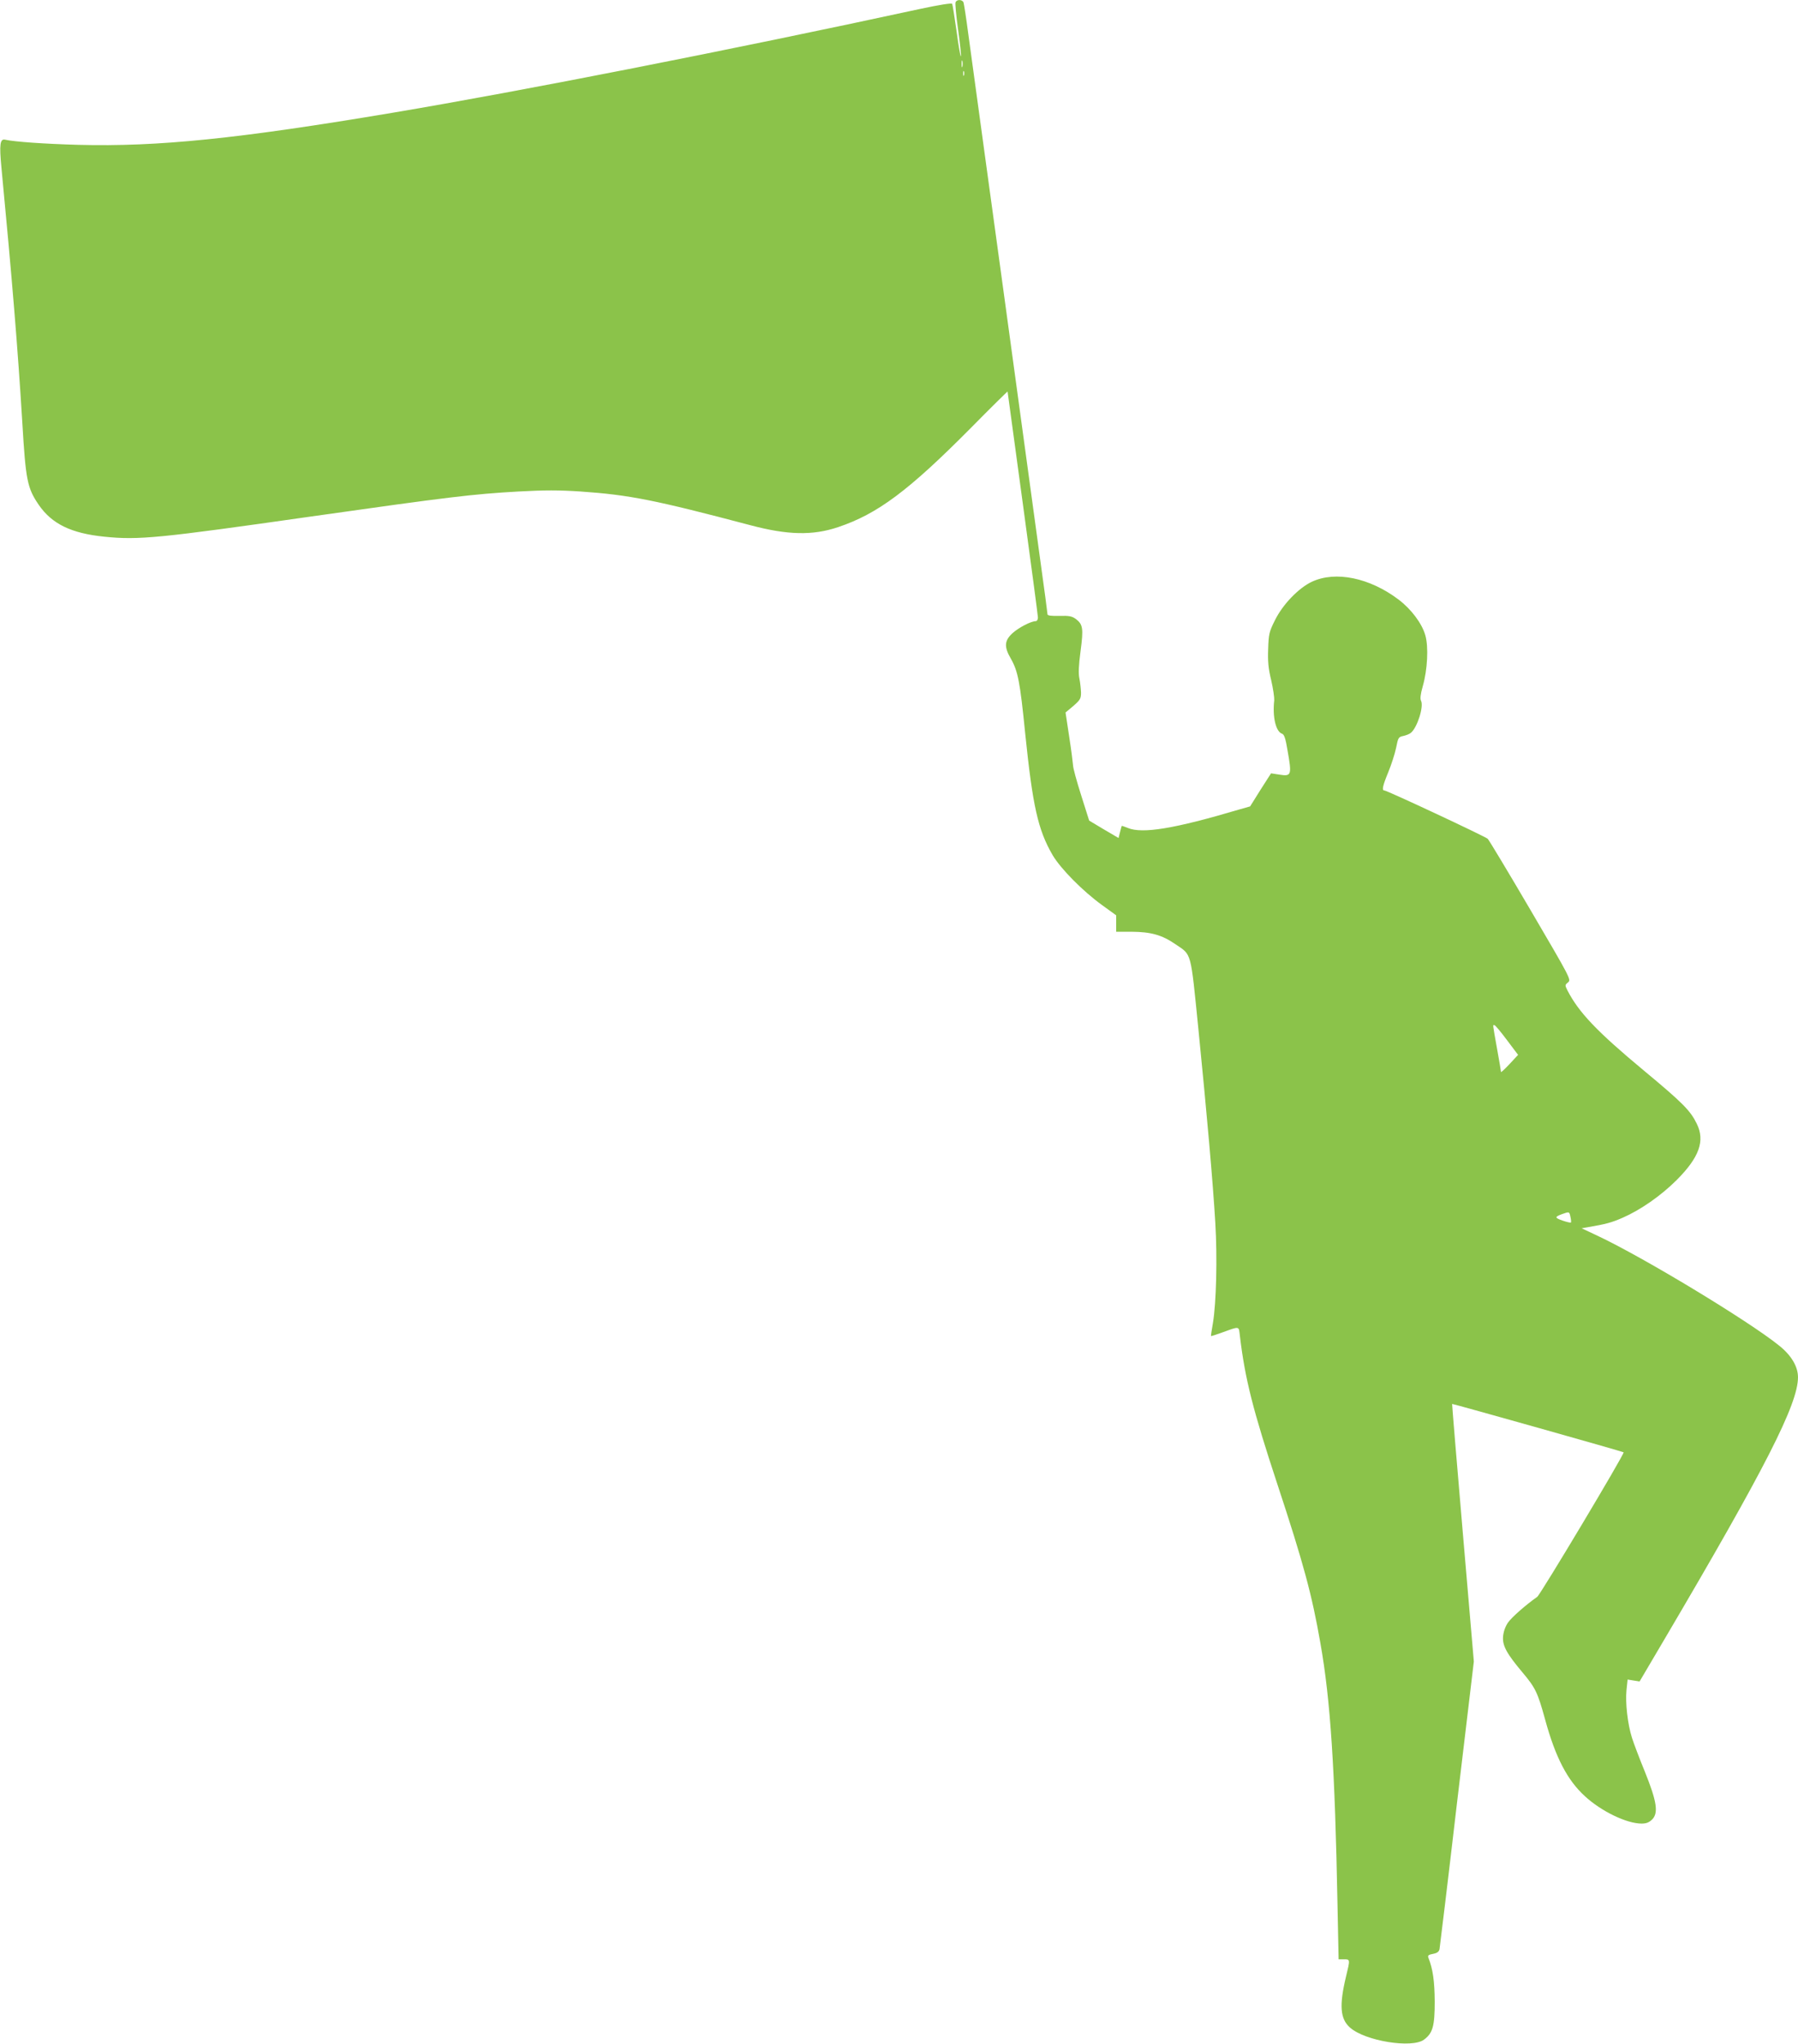 <?xml version="1.0" standalone="no"?>
<!DOCTYPE svg PUBLIC "-//W3C//DTD SVG 20010904//EN"
 "http://www.w3.org/TR/2001/REC-SVG-20010904/DTD/svg10.dtd">
<svg version="1.0" xmlns="http://www.w3.org/2000/svg"
 width="1126pt" height="1280pt" viewBox="0 0 1126 1280"
 preserveAspectRatio="xMidYMid meet">
<g transform="translate(0,1280) scale(0.1,-0.1)"
fill="#8bc34a" stroke="none">
<path d="M5984 12785 c-3 -8 4 -84 16 -170 12 -86 20 -161 18 -167 -3 -7 -15
62 -27 153 -13 90 -25 169 -28 175 -2 6 -76 -5 -206 -33 -1186 -257 -2490
-513 -3292 -648 -974 -164 -1474 -215 -1975 -202 -213 6 -399 19 -457 32 -33
8 -38 -29 -24 -175 67 -701 102 -1126 131 -1600 21 -357 31 -407 103 -512 82
-119 203 -178 410 -199 216 -22 339 -10 1299 127 861 122 1009 140 1295 156
164 9 253 9 389 0 305 -21 465 -53 1063 -211 233 -62 390 -66 550 -12 247 83
440 227 829 619 127 129 232 232 232 230 0 -3 43 -317 95 -699 52 -382 95
-704 95 -716 0 -13 -6 -23 -14 -23 -29 0 -106 -40 -145 -75 -51 -47 -54 -85
-11 -159 45 -79 58 -146 90 -466 47 -457 80 -607 172 -765 50 -85 189 -226
311 -314 l87 -63 0 -52 0 -51 98 0 c120 -1 189 -20 273 -78 103 -70 94 -36
144 -532 54 -542 91 -959 106 -1215 13 -216 6 -499 -15 -625 -8 -44 -13 -81
-12 -82 1 -1 31 8 66 21 117 42 107 44 115 -21 32 -269 82 -465 234 -926 164
-497 217 -693 270 -997 63 -355 91 -783 107 -1633 l7 -347 33 0 c40 0 40 1 13
-110 -43 -180 -36 -264 26 -318 95 -84 388 -131 463 -75 55 41 67 85 67 238
-1 129 -11 202 -40 276 -5 13 2 18 29 23 26 5 37 13 41 29 2 12 52 422 109
912 l106 890 -69 805 c-38 443 -68 806 -67 808 3 2 1069 -298 1074 -303 8 -7
-521 -891 -541 -905 -71 -50 -159 -127 -183 -161 -17 -25 -28 -56 -31 -87 -5
-57 22 -107 123 -227 80 -95 94 -125 140 -292 65 -238 139 -381 250 -482 103
-95 262 -171 354 -171 31 0 47 7 67 26 40 41 29 113 -46 299 -34 83 -70 178
-81 213 -27 86 -42 219 -34 298 l7 66 37 -6 38 -6 155 263 c633 1074 837 1474
837 1642 0 67 -42 138 -119 199 -191 154 -849 552 -1136 687 l-100 47 40 7
c111 19 146 28 217 59 112 49 240 138 338 236 142 142 179 246 126 353 -40 82
-87 130 -334 335 -292 243 -405 362 -476 500 -16 32 -16 34 4 50 20 17 18 21
-234 451 -140 239 -261 440 -269 448 -14 14 -631 303 -648 303 -16 0 -10 29
25 114 19 46 41 114 49 152 13 65 15 69 45 75 18 4 39 12 48 20 40 33 82 166
63 201 -6 12 -3 41 11 90 30 104 37 248 16 320 -21 74 -88 163 -167 223 -181
137 -395 181 -543 112 -83 -39 -183 -142 -232 -242 -36 -72 -39 -86 -42 -179
-3 -79 1 -122 19 -196 12 -52 20 -108 19 -125 -12 -105 10 -197 49 -210 13 -4
22 -29 34 -103 28 -157 25 -165 -51 -153 l-52 8 -66 -103 -65 -104 -67 -19
c-407 -121 -608 -154 -699 -116 -20 8 -37 14 -38 13 -1 -2 -6 -19 -11 -40 l-9
-36 -92 54 -92 55 -50 158 c-28 88 -51 172 -51 188 -1 15 -11 96 -24 179 l-23
152 49 41 c43 38 48 46 48 84 -1 23 -5 62 -10 87 -7 32 -5 81 7 172 19 143 15
168 -30 202 -24 17 -41 21 -103 19 -52 -1 -74 2 -74 10 0 7 -20 158 -45 337
-24 179 -87 640 -140 1025 -53 385 -138 1013 -191 1395 -52 382 -106 777 -120
877 -13 100 -27 189 -30 198 -8 19 -43 20 -50 0z m43 -402 c-3 -10 -5 -2 -5
17 0 19 2 27 5 18 2 -10 2 -26 0 -35z m10 -55 c-3 -7 -5 -2 -5 12 0 14 2 19 5
13 2 -7 2 -19 0 -25z m3400 -6041 l70 -93 -53 -57 c-30 -32 -54 -54 -54 -50 0
4 -11 71 -25 147 -29 163 -27 146 -16 146 5 0 40 -42 78 -93z m398 -1108 c4
-17 5 -32 3 -35 -3 -2 -26 3 -52 12 -51 18 -51 23 -3 41 45 16 45 16 52 -18z"/>
</g>
</svg>
